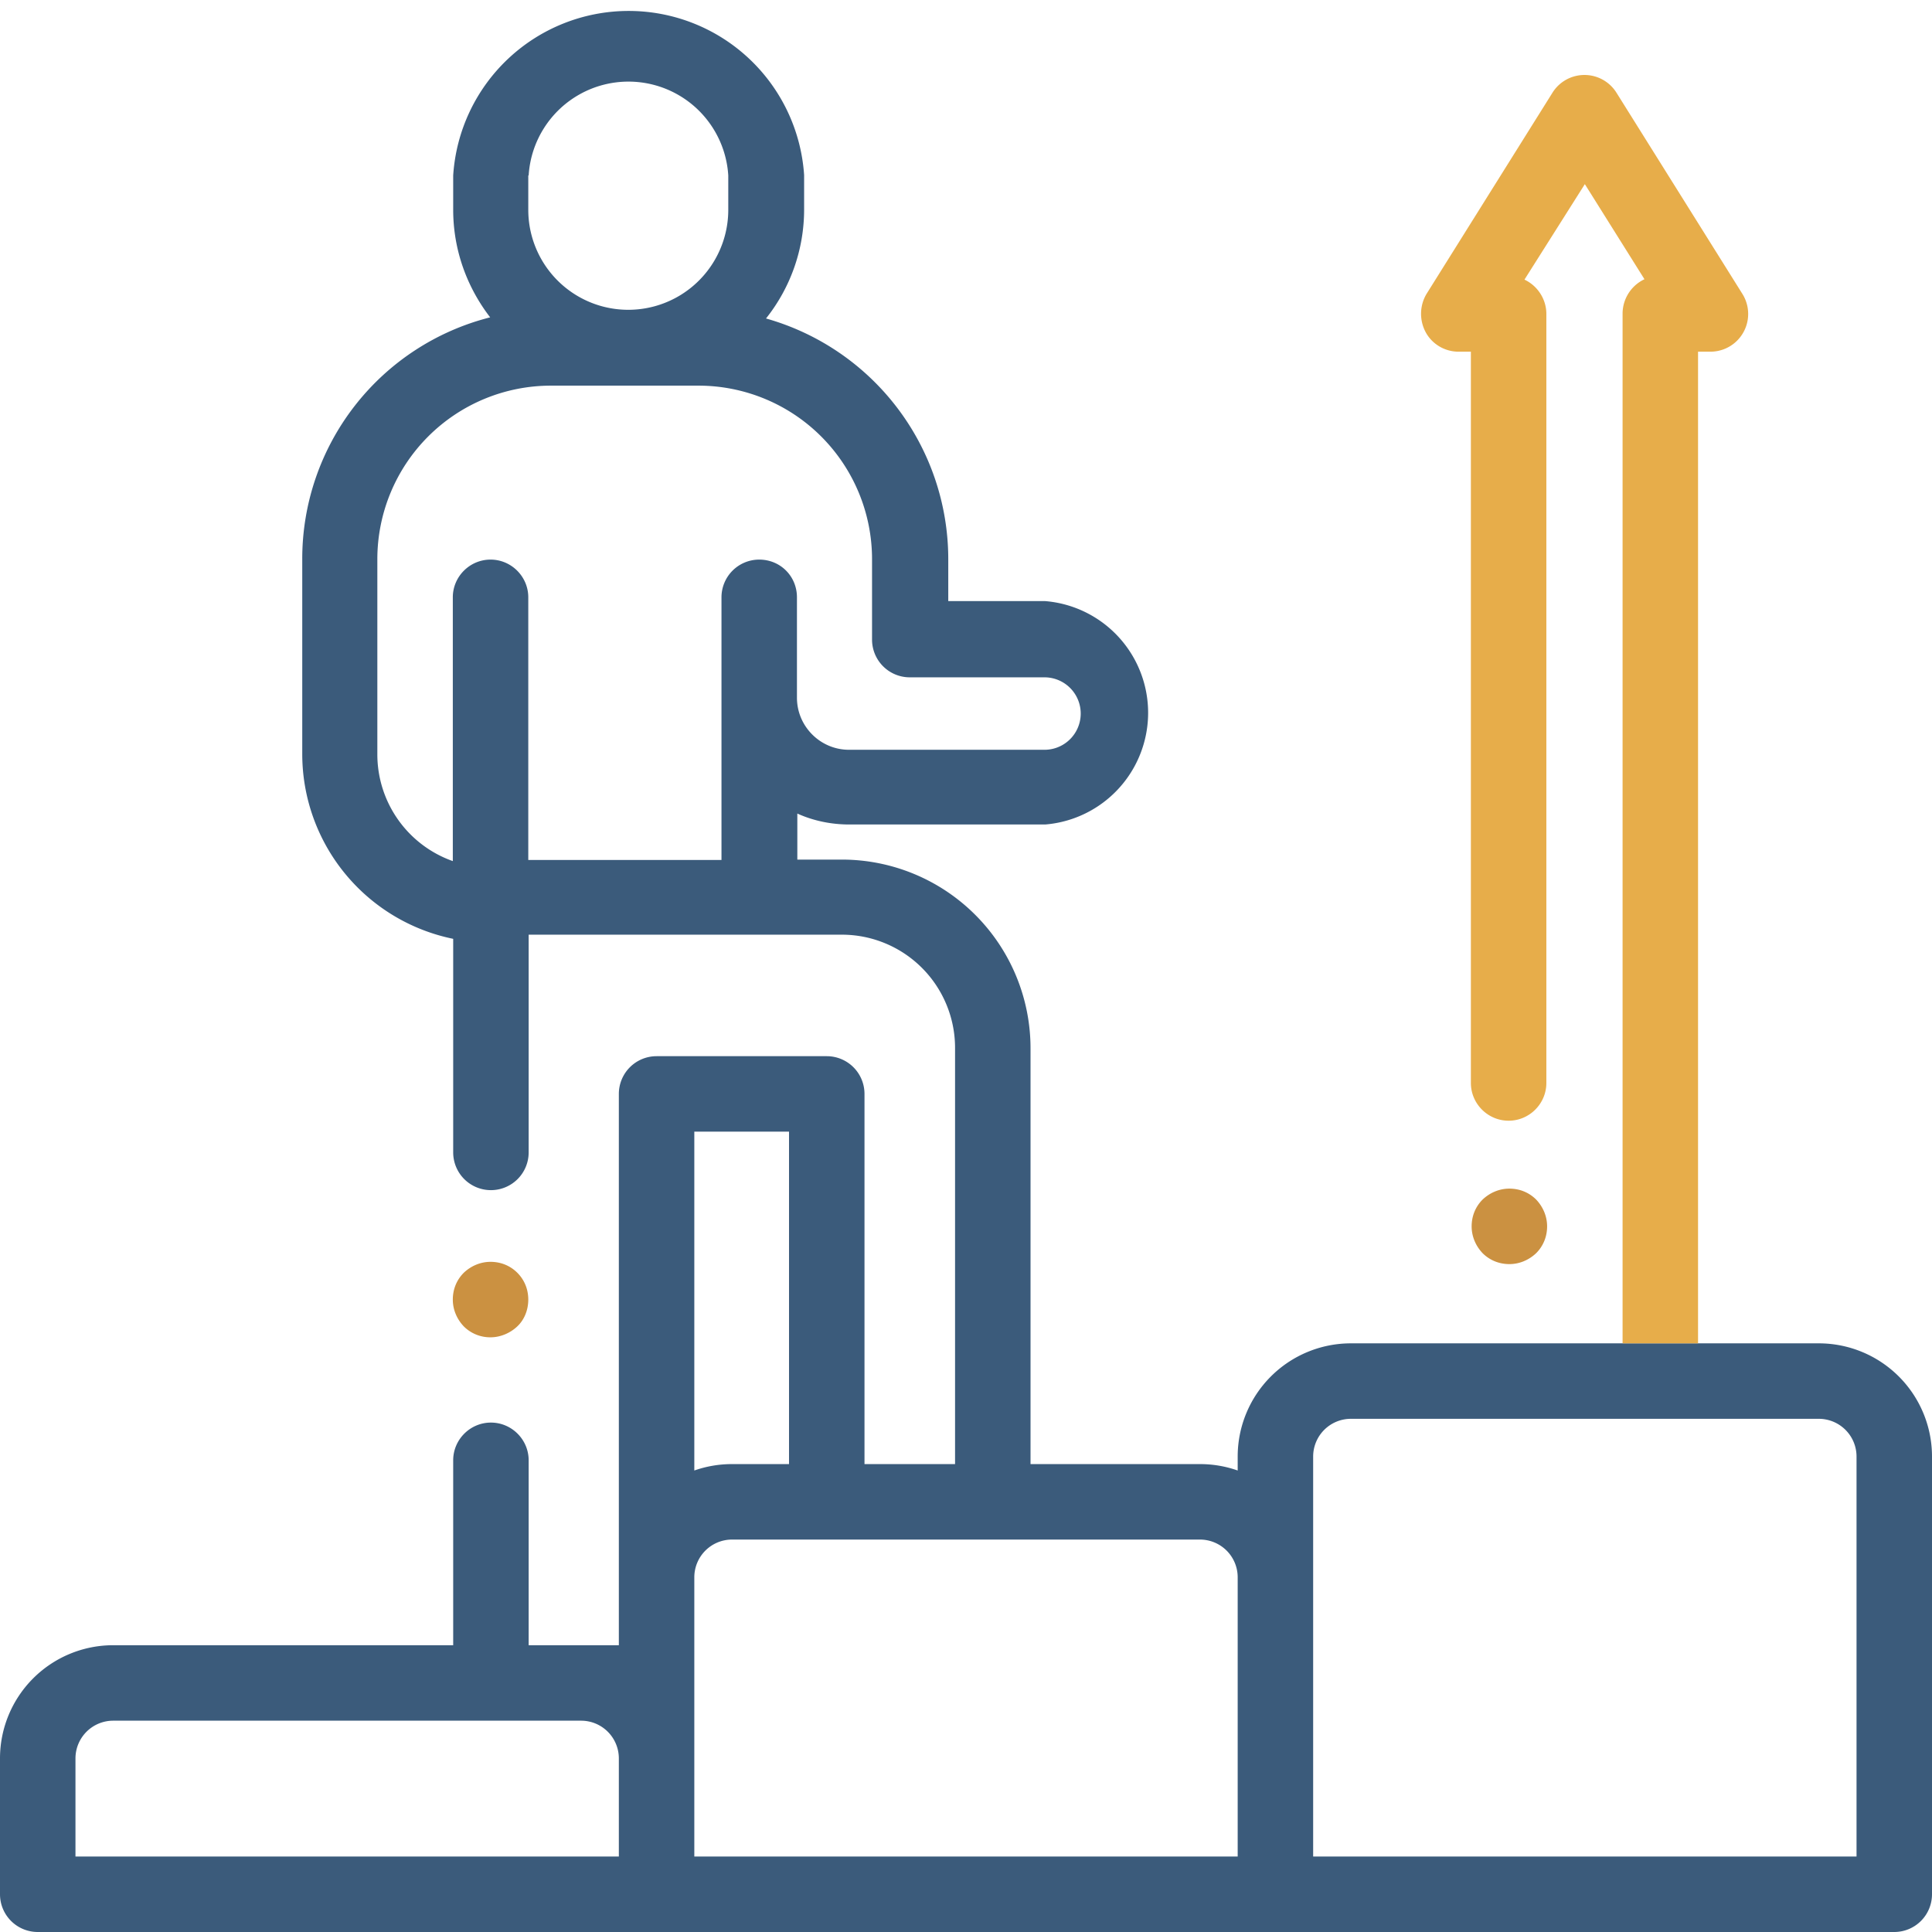 <svg id="Capa_1" xmlns="http://www.w3.org/2000/svg" viewBox="0 0 512 512"><style>.st1{fill:#cb9141}</style><path d="M430 356h-72a30 30 0 0 0-30 30v3.7a30 30 0 0 0-10-1.7h-44.9V277.8a50 50 0 0 0-50-50h-11.8v-12.2c4.2 1.9 8.9 2.9 13.8 2.9H277a29.7 29.7 0 0 0 0-59.2h-25.7V148A66.3 66.3 0 0 0 203 84.4c6.3-7.9 10.1-18 10.1-28.9v-9.1a46.6 46.6 0 0 0-93 .1v9.1c0 10.7 3.7 20.6 9.8 28.5a66 66 0 0 0-49.8 64v51.8a50 50 0 0 0 40 48.9v56.6a10 10 0 0 0 10 10 10 10 0 0 0 10-10v-57.7h83a30 30 0 0 1 30 30V388h-24v-98.1a10 10 0 0 0-10-10H174a10 10 0 0 0-10 10V436h-23.9v-49c0-5.5-4.5-10-10-10s-10 4.5-10 10v49H30a30 30 0 0 0-30 30v36a10 10 0 0 0 10 10h492a10 10 0 0 0 10-10V386a30 30 0 0 0-30-30h-32M140.1 46.5a26.5 26.5 0 0 1 52.9 0v9.1a26.5 26.5 0 0 1-53 0v-9.1zm61.1 101.8a10 10 0 0 0-10 10v69.6H140v-69.6c0-5.5-4.5-10-10-10s-10 4.5-10 10v69.9a30 30 0 0 1-20-28.2v-51.8a46 46 0 0 1 46-46h39.1a46 46 0 0 1 46 46v21.3a10 10 0 0 0 10 10h35.7a9.6 9.6 0 0 1 0 19.2H225c-7.6 0-13.8-6.2-13.8-13.8v-26.6c0-5.6-4.4-10-10-10zM164 492H20v-26a10 10 0 0 1 10-10h124a10 10 0 0 1 10 10v26zm20-192.1h25.1V388H194a30 30 0 0 0-10 1.7v-89.8zM328 492H184v-74a10 10 0 0 1 10-10h124a10 10 0 0 1 10 10v74zm164 0H348V386a10 10 0 0 1 10-10h124a10 10 0 0 1 10 10v106z" fill="#3b5b7b"/><path class="st1" d="M137.1 337.3c-1.9-1.9-4.4-2.9-7.1-2.9s-5.2 1.1-7.1 2.9c-1.9 1.9-2.9 4.4-2.9 7.1s1.1 5.2 2.9 7.1a9.9 9.9 0 0 0 7.1 2.9c2.6 0 5.2-1.1 7.1-2.9s2.9-4.4 2.9-7.1-1-5.2-2.9-7.1zM407.1 317.9c-1.9-1.9-4.4-2.9-7.1-2.9s-5.2 1.1-7.1 2.9c-1.9 1.9-2.9 4.4-2.9 7.1s1.1 5.2 2.9 7.1c1.9 1.9 4.4 2.9 7.1 2.9s5.2-1.1 7.1-2.9c1.9-1.9 2.9-4.4 2.9-7.1s-1.1-5.2-2.9-7.1z"/><path d="M450 356V93.2h3.3a10 10 0 0 0 8.4-15.4l-33.3-53.2a10 10 0 0 0-17 0l-33.3 53.2c-1.9 3.1-2 7-.3 10.2s5.1 5.2 8.7 5.2h3.3V287c0 5.5 4.5 10 10 10s10-4.5 10-10V83.2c0-4-2.4-7.5-5.8-9.1l16-25.3L435.8 74a10.1 10.1 0 0 0-5.8 9.1V356" fill="#e7ad4a"/></svg>